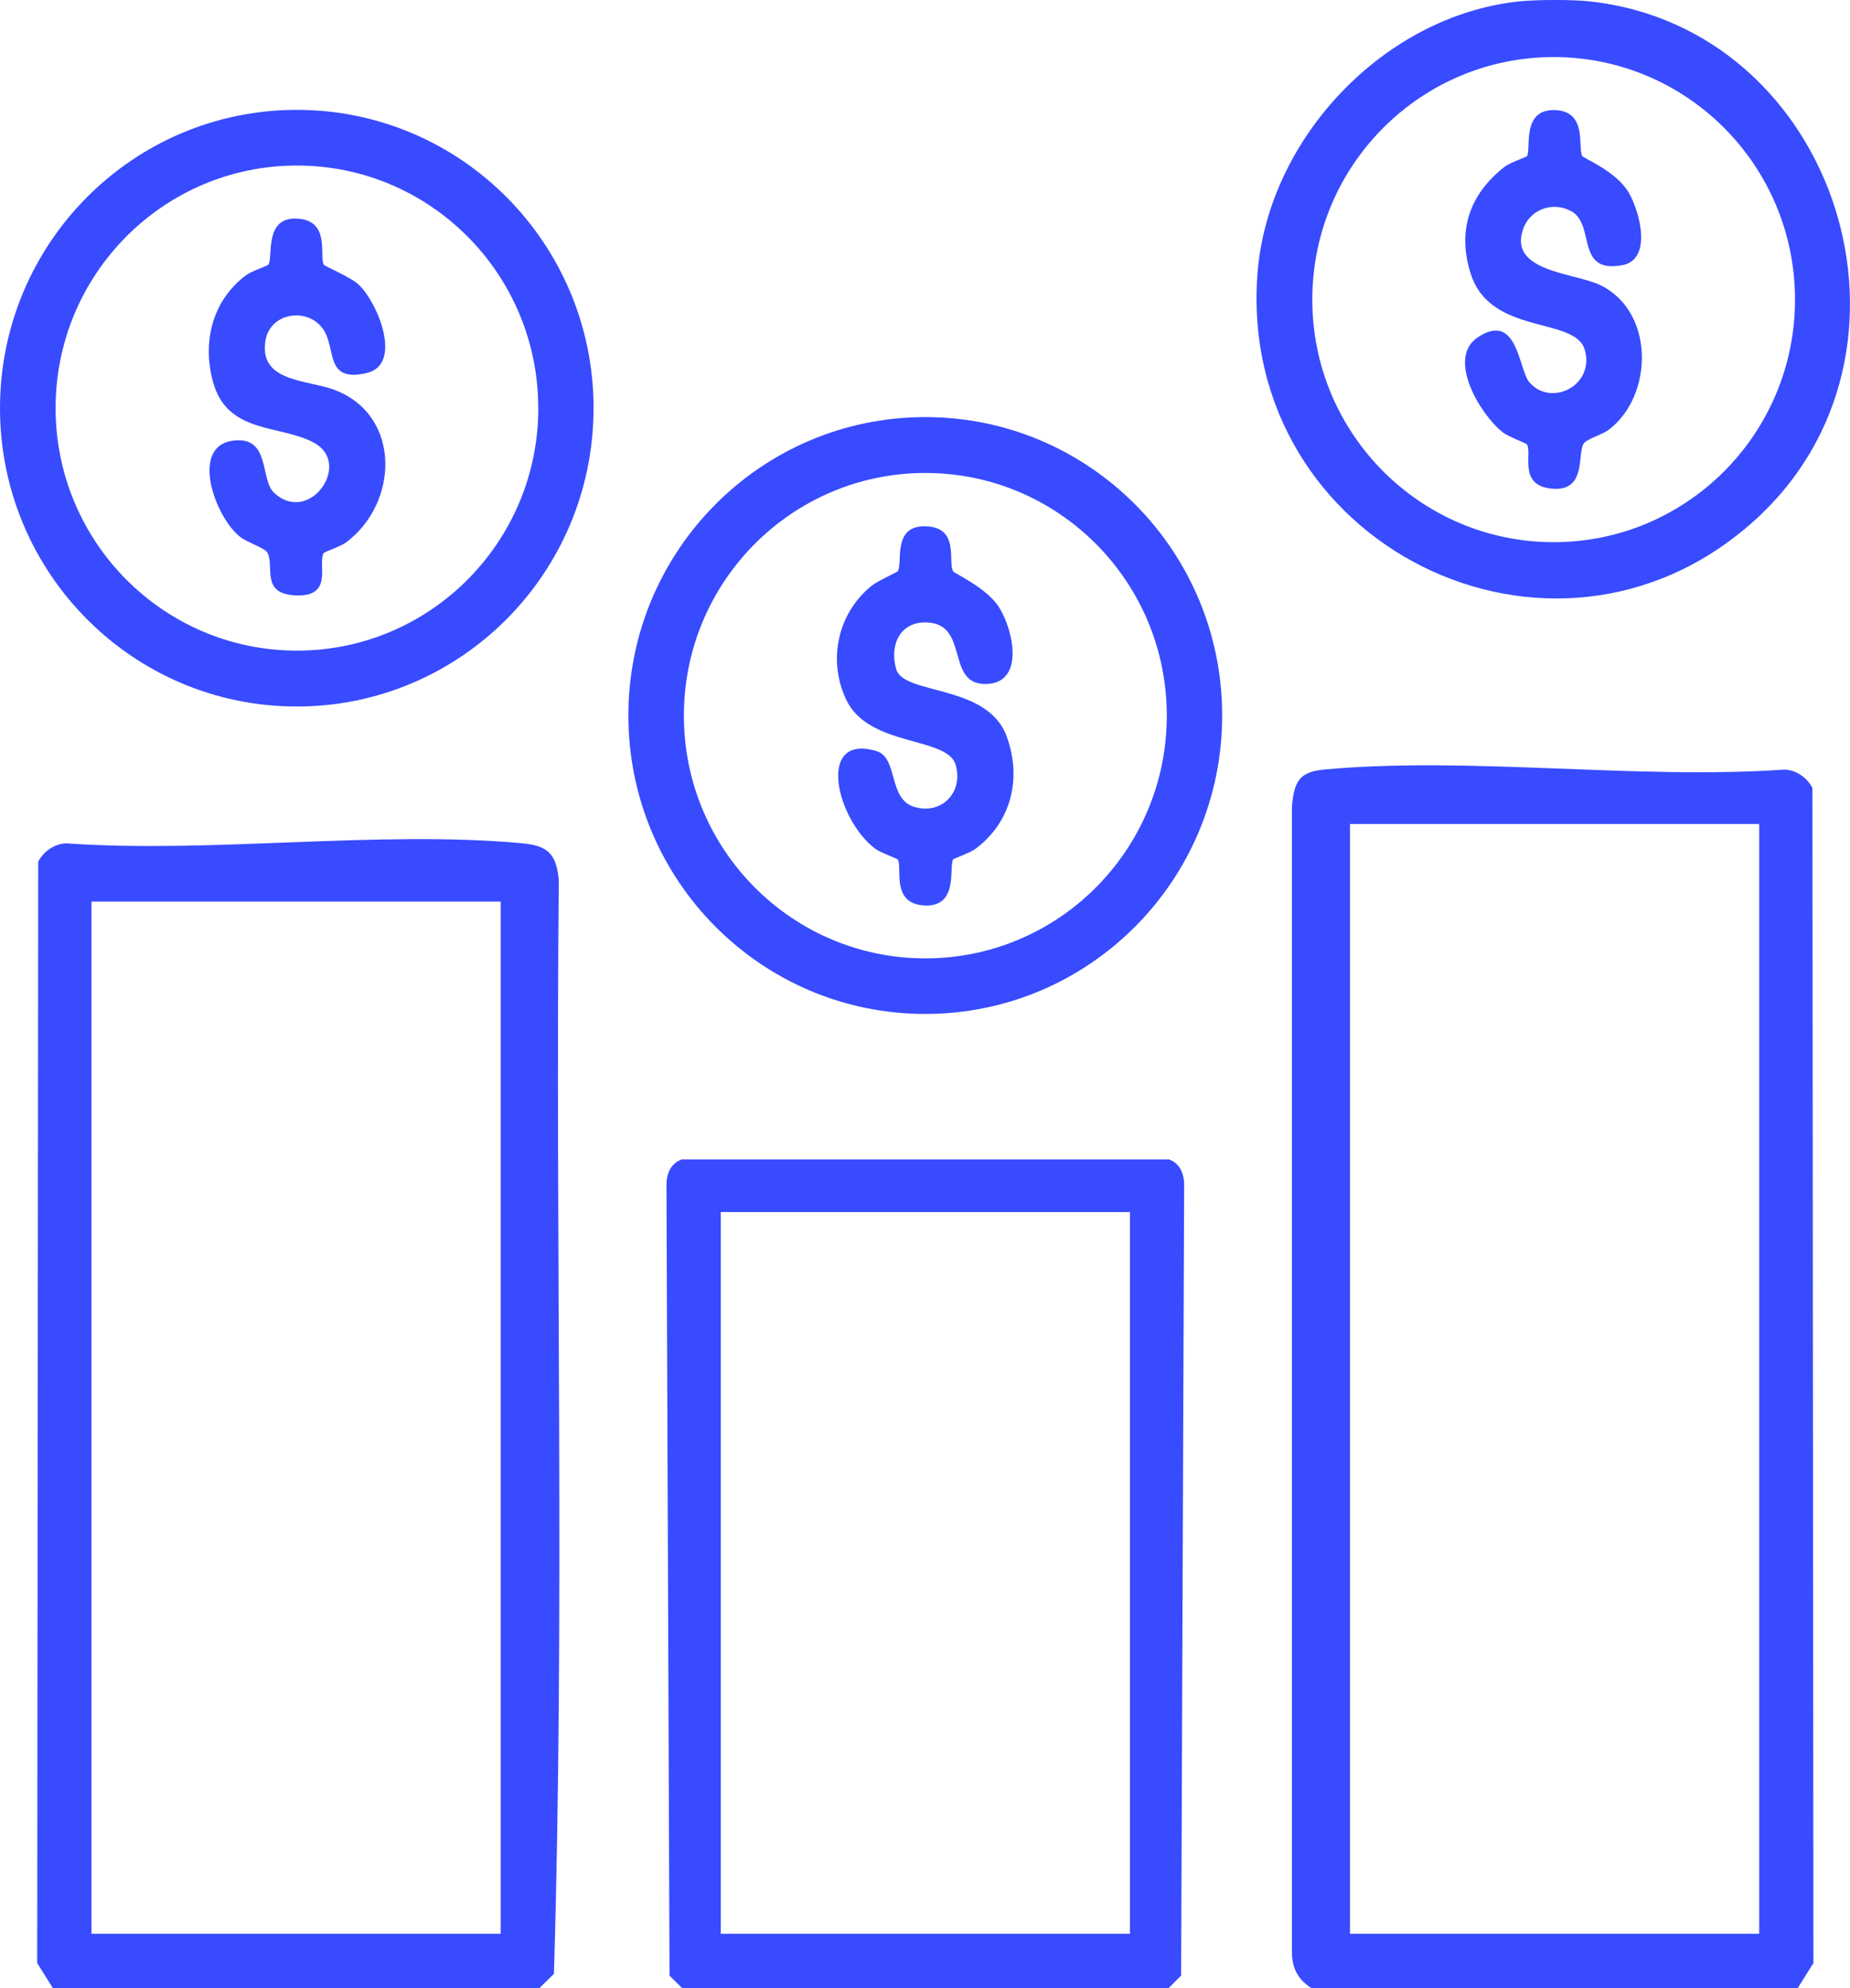 <svg width="54" height="58" viewBox="0 0 54 58" fill="none" xmlns="http://www.w3.org/2000/svg">
<g clip-path="url(#clip0_115_191)">
<path d="M52.476 58H38.278C37.882 57.742 37.707 57.414 37.71 56.929V23.525C37.778 22.798 37.919 22.516 38.667 22.448C42.927 22.06 47.763 22.751 52.084 22.451C52.43 22.463 52.742 22.682 52.903 22.985L52.932 57.269L52.475 57.998L52.476 58ZM51.35 24.038H39.405V56.414H51.35V24.038Z" fill="#384BFF"/>
<path d="M46.392 0.039C53.654 0.822 56.664 10.315 51.183 15.211C45.304 20.466 36.14 15.873 36.702 8.022C36.986 4.051 40.401 0.443 44.363 0.039C44.871 -0.012 45.887 -0.015 46.392 0.039ZM52.395 8.741C52.395 4.832 49.242 1.665 45.35 1.665C41.459 1.665 38.305 4.833 38.305 8.741C38.305 12.648 41.459 15.817 45.35 15.817C49.242 15.817 52.395 12.648 52.395 8.741Z" fill="#384BFF"/>
<path d="M46.184 4.551C46.229 4.626 47.173 4.989 47.542 5.62C47.861 6.166 48.246 7.576 47.346 7.738C45.977 7.983 46.575 6.564 45.873 6.167C45.349 5.869 44.68 6.09 44.467 6.661C43.998 7.919 45.923 7.955 46.677 8.303C48.307 9.052 48.28 11.547 46.949 12.544C46.766 12.68 46.3 12.813 46.222 12.946C46.033 13.268 46.322 14.381 45.251 14.251C44.318 14.137 44.725 13.216 44.572 12.965C44.551 12.931 44.036 12.746 43.858 12.607C43.221 12.107 42.212 10.457 43.133 9.842C44.296 9.066 44.327 10.783 44.637 11.147C45.272 11.893 46.567 11.243 46.256 10.198C45.968 9.229 43.51 9.795 42.931 7.992C42.523 6.717 42.903 5.658 43.922 4.862C44.073 4.744 44.554 4.584 44.572 4.554C44.701 4.342 44.392 3.148 45.427 3.214C46.345 3.273 46.043 4.315 46.186 4.554L46.184 4.551Z" fill="#384BFF"/>
<path d="M34.109 58H19.911L19.543 57.635L19.454 34.619C19.442 34.28 19.562 33.936 19.903 33.824H34.115C34.455 33.934 34.576 34.277 34.564 34.619L34.476 57.635L34.108 58H34.109ZM21.038 35.359V56.414H32.982V35.359H21.038Z" fill="#384BFF"/>
<path d="M35.674 20.874C35.674 25.682 31.795 29.58 27.008 29.58C22.221 29.58 18.342 25.682 18.342 20.874C18.342 16.066 22.221 12.168 27.008 12.168C31.795 12.168 35.674 16.066 35.674 20.874ZM34.058 20.878C34.058 16.968 30.903 13.798 27.01 13.798C23.117 13.798 19.962 16.968 19.962 20.878C19.962 24.789 23.117 27.959 27.01 27.959C30.903 27.959 34.058 24.789 34.058 20.878Z" fill="#384BFF"/>
<path d="M27.817 16.663C27.862 16.738 28.813 17.146 29.173 17.734C29.592 18.416 29.914 19.954 28.757 19.954C27.6 19.954 28.299 18.211 27.058 18.158C26.269 18.125 25.959 18.821 26.159 19.521C26.376 20.285 28.823 19.944 29.385 21.484C29.831 22.708 29.52 23.987 28.47 24.766C28.318 24.88 27.837 25.044 27.82 25.074C27.69 25.286 27.998 26.482 26.965 26.414C25.997 26.351 26.346 25.301 26.206 25.074C26.186 25.044 25.707 24.88 25.555 24.766C24.415 23.919 23.809 21.386 25.581 21.91C26.218 22.099 25.922 23.295 26.67 23.534C27.475 23.791 28.134 23.115 27.892 22.306C27.647 21.481 25.357 21.797 24.702 20.416C24.151 19.255 24.453 17.883 25.446 17.086C25.626 16.941 26.183 16.699 26.206 16.663C26.359 16.411 26.029 15.3 27.052 15.355C28.018 15.406 27.66 16.4 27.82 16.663H27.817Z" fill="#384BFF"/>
<path d="M1.543 58L1.086 57.27L1.115 25.138C1.275 24.834 1.588 24.615 1.934 24.603C6.217 24.902 11.016 24.215 15.239 24.6C15.995 24.67 16.241 24.916 16.311 25.675C16.207 36.304 16.488 46.981 16.169 57.582L15.741 58.002H1.543V58ZM14.614 26.302H2.67V56.414H14.614V26.302Z" fill="#384BFF"/>
<path d="M17.325 11.908C17.325 16.714 13.447 20.611 8.662 20.611C3.876 20.611 0 16.714 0 11.908C0 7.102 3.878 3.205 8.663 3.205C13.448 3.205 17.326 7.102 17.326 11.908H17.325ZM15.711 11.905C15.711 7.996 12.558 4.829 8.666 4.829C4.775 4.829 1.623 7.998 1.623 11.905C1.623 15.812 4.776 18.981 8.668 18.981C12.559 18.981 15.713 15.812 15.713 11.905H15.711Z" fill="#384BFF"/>
<path d="M9.449 7.72C9.479 7.77 10.235 8.082 10.469 8.303C11.027 8.825 11.769 10.636 10.702 10.883C9.464 11.168 9.826 10.167 9.432 9.603C8.971 8.942 7.868 9.121 7.745 9.954C7.565 11.168 9 11.071 9.799 11.387C11.724 12.148 11.634 14.683 10.1 15.825C9.948 15.938 9.467 16.102 9.449 16.133C9.258 16.442 9.769 17.444 8.588 17.367C7.595 17.302 8.026 16.5 7.799 16.113C7.727 15.991 7.206 15.817 7.009 15.662C6.27 15.08 5.532 13.012 6.809 12.854C7.907 12.718 7.58 13.989 8.002 14.379C9.03 15.328 10.289 13.532 9.173 12.92C8.176 12.375 6.635 12.677 6.216 11.136C5.899 9.969 6.201 8.759 7.185 8.026C7.338 7.913 7.817 7.75 7.837 7.718C7.977 7.486 7.697 6.312 8.692 6.378C9.658 6.442 9.312 7.493 9.45 7.718L9.449 7.72Z" fill="#384BFF"/>
</g>
<defs>
<clipPath id="clip0_115_191">
<rect width="54" height="58" fill="white"/>
</clipPath>
</defs>
</svg>
